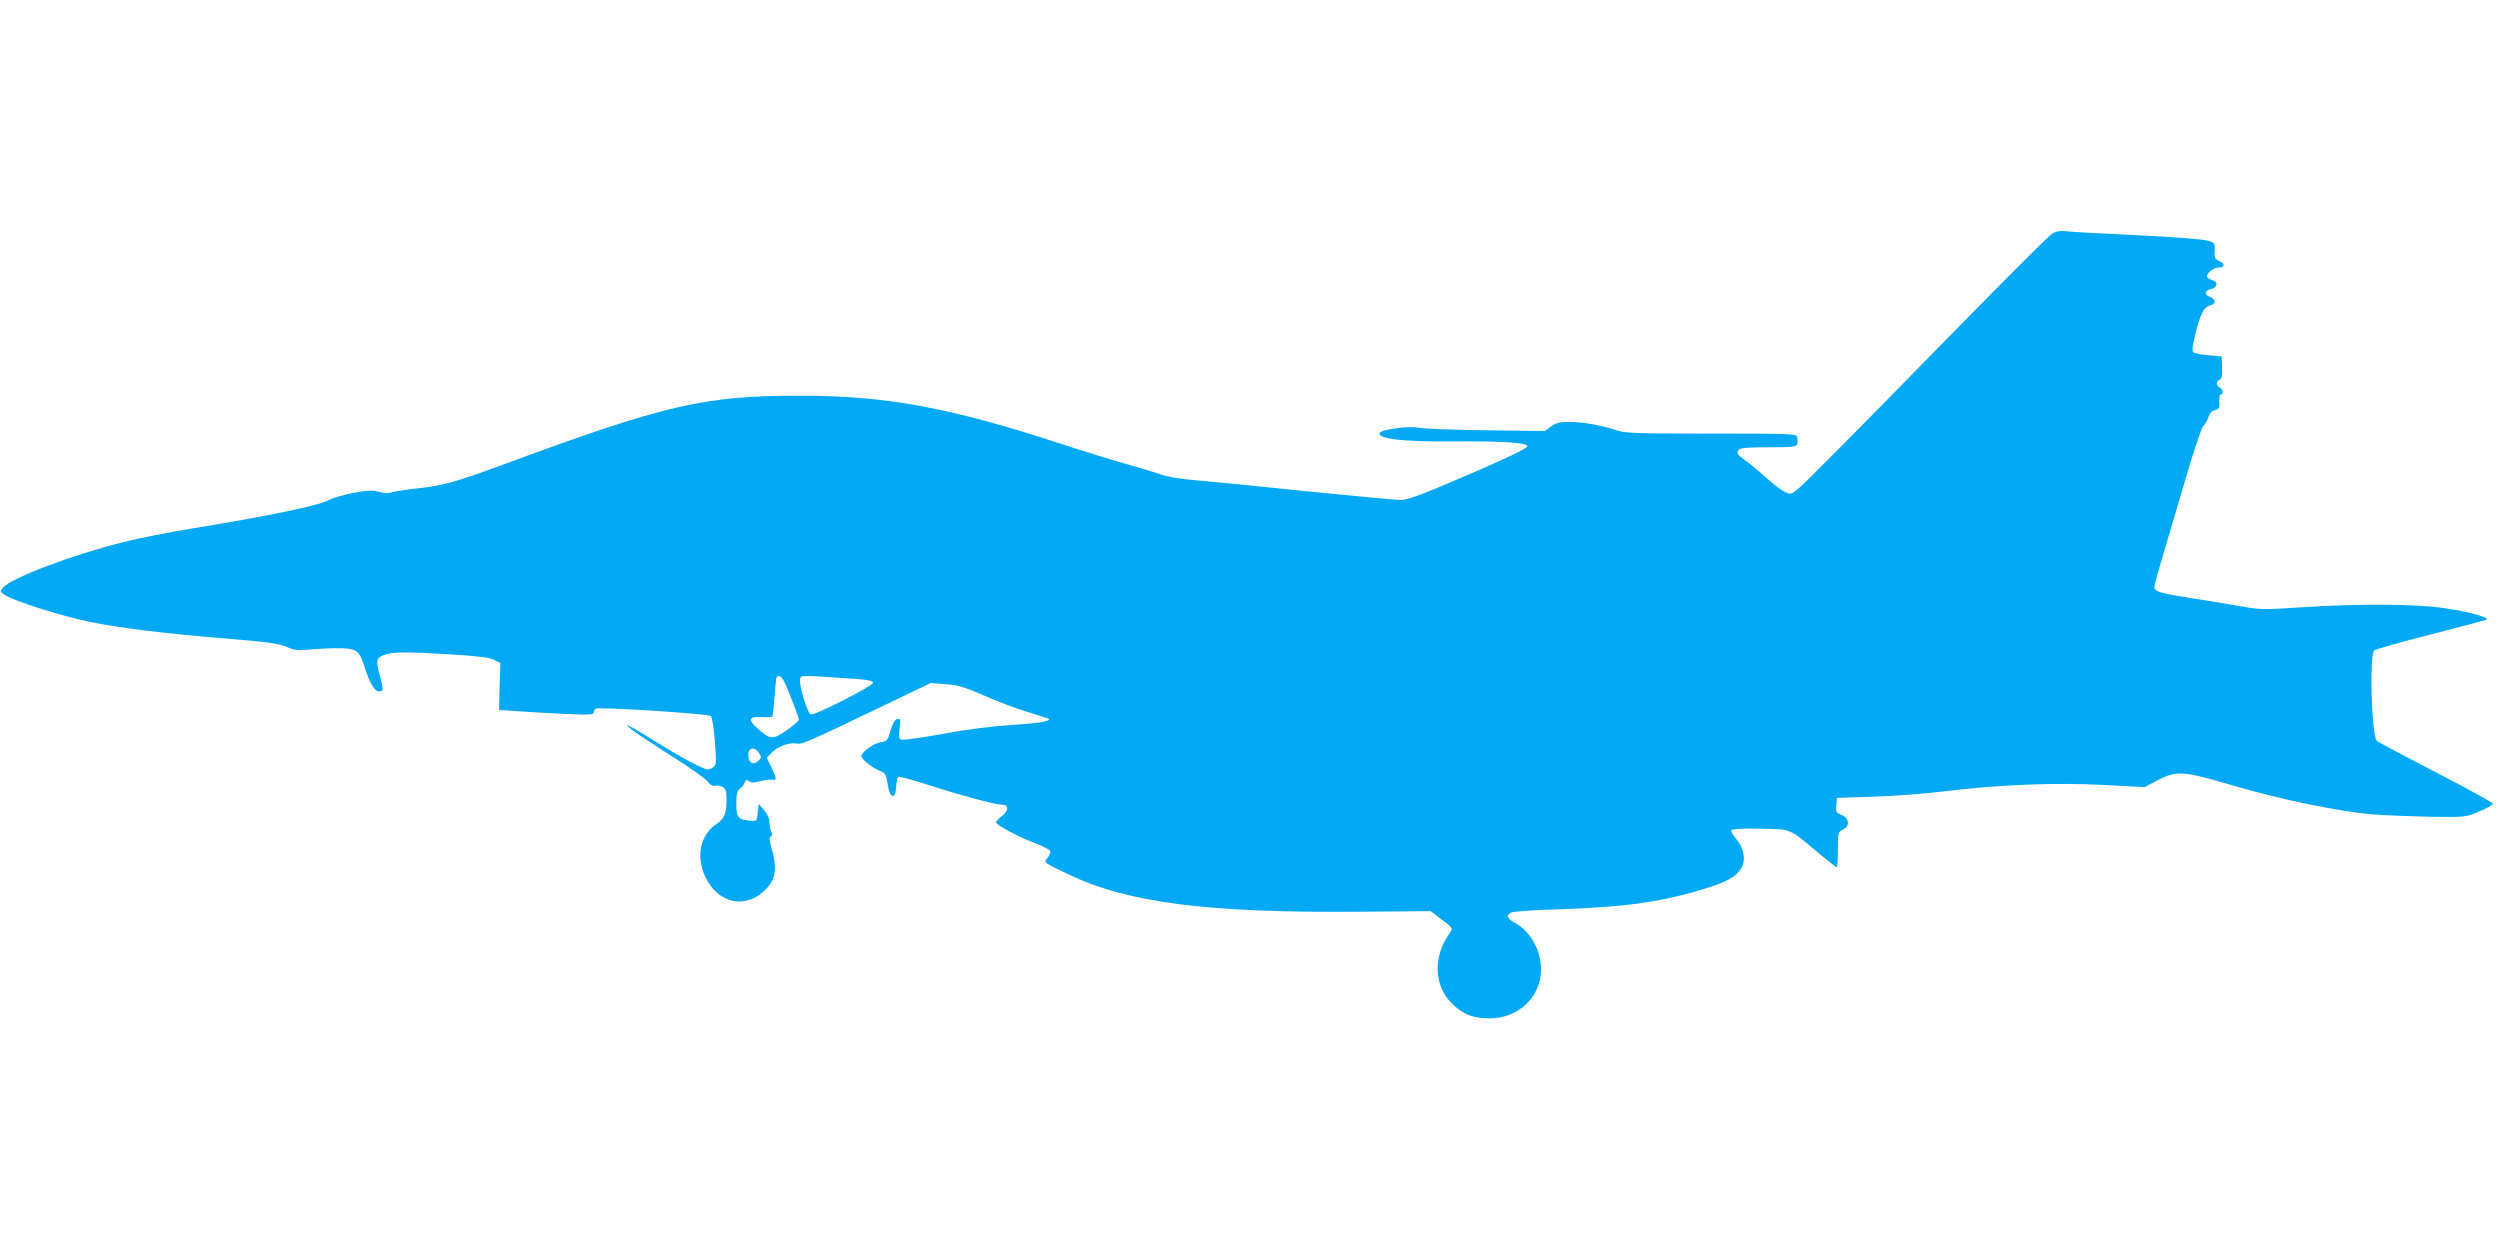 <?xml version="1.0" standalone="no"?>
<!DOCTYPE svg PUBLIC "-//W3C//DTD SVG 20010904//EN"
 "http://www.w3.org/TR/2001/REC-SVG-20010904/DTD/svg10.dtd">
<svg version="1.0" xmlns="http://www.w3.org/2000/svg"
 width="1280pt" height="640pt" viewBox="0 0 1280 640"
 preserveAspectRatio="xMidYMid meet">
<g transform="translate(0,640) scale(0.1,-0.1)"
fill="#03a9f4" stroke="none">
<path d="M10505 5202 c-17 -10 -304 -298 -638 -640 -334 -342 -628 -638 -653
-658 -44 -37 -45 -37 -77 -22 -18 9 -62 43 -98 75 -36 33 -81 70 -100 83 -43
31 -50 41 -37 57 8 10 49 13 153 13 128 0 143 2 147 18 2 9 2 25 0 35 -3 16
-32 17 -441 17 -371 0 -445 2 -482 16 -71 25 -176 44 -243 44 -49 0 -69 -5
-94 -23 l-32 -24 -302 4 c-167 2 -321 8 -343 13 -47 11 -196 -9 -202 -27 -10
-30 121 -45 368 -43 261 2 389 -6 389 -25 0 -12 -139 -77 -456 -211 -103 -43
-164 -64 -192 -64 -22 0 -235 20 -474 44 -238 25 -492 50 -565 56 -80 6 -154
18 -190 31 -32 11 -114 36 -183 55 -69 19 -219 66 -335 104 -567 185 -890 244
-1330 244 -493 0 -689 -46 -1525 -355 -237 -87 -301 -105 -429 -119 -54 -6
-114 -15 -132 -20 -22 -7 -45 -6 -71 2 -31 9 -56 8 -131 -6 -50 -10 -105 -26
-122 -36 -47 -27 -318 -84 -698 -145 -120 -20 -280 -51 -357 -71 -263 -66
-569 -182 -614 -232 -18 -21 -18 -21 15 -42 52 -31 291 -106 429 -134 157 -32
385 -60 705 -86 199 -16 260 -25 300 -41 43 -19 60 -21 130 -14 44 4 112 7
150 6 81 -2 94 -11 121 -94 27 -85 52 -127 74 -127 24 0 24 8 5 80 -21 80 -20
89 20 106 41 17 112 18 350 3 131 -8 189 -15 213 -27 l34 -17 -4 -120 -3 -120
90 -6 c50 -4 159 -10 243 -14 132 -6 152 -5 152 8 0 8 6 17 13 19 24 9 576
-27 587 -38 6 -6 15 -65 20 -130 8 -106 8 -120 -7 -131 -9 -7 -22 -13 -27 -13
-22 0 -135 59 -251 132 -66 41 -131 80 -145 87 l-25 12 26 -24 c15 -13 104
-72 198 -132 95 -59 181 -120 193 -135 13 -18 26 -26 38 -23 10 3 27 0 39 -6
17 -10 21 -21 21 -66 0 -71 -11 -96 -53 -125 -84 -58 -105 -167 -54 -273 64
-130 196 -162 297 -71 62 57 72 113 39 227 -10 36 -11 50 -2 55 8 5 9 13 3 22
-6 8 -10 29 -10 47 0 20 -10 44 -27 64 l-28 33 -5 -44 c-5 -44 -6 -45 -38 -42
-63 5 -72 16 -72 87 0 50 4 67 18 77 10 7 21 21 25 32 6 14 10 16 21 7 11 -9
25 -9 56 -1 23 6 50 10 60 8 28 -4 28 3 1 60 l-25 52 28 29 c30 31 89 51 128
44 25 -5 62 12 448 197 l235 113 76 -6 c62 -4 95 -14 190 -55 63 -28 159 -65
214 -82 55 -17 106 -34 114 -36 41 -13 -23 -26 -170 -35 -107 -7 -232 -22
-360 -46 -108 -20 -204 -33 -213 -30 -14 6 -16 15 -10 58 6 46 5 51 -12 47
-12 -2 -23 -20 -34 -58 -15 -52 -18 -55 -53 -61 -35 -5 -97 -51 -97 -71 0 -14
61 -63 93 -74 29 -10 33 -16 42 -70 7 -41 15 -59 25 -59 11 0 16 13 18 45 2
25 6 48 10 52 4 4 77 -15 162 -43 168 -54 336 -99 370 -99 35 0 36 -30 1 -57
-17 -13 -31 -28 -31 -33 0 -14 118 -77 200 -107 39 -15 74 -33 77 -40 3 -8 -3
-23 -13 -34 -22 -24 -24 -23 101 -83 304 -148 715 -201 1502 -194 l358 3 58
-44 c55 -42 57 -45 42 -65 -93 -125 -84 -283 20 -375 56 -49 100 -64 180 -65
150 0 265 109 265 251 0 98 -55 196 -134 238 -39 21 -46 39 -18 53 9 5 114 13
232 16 359 12 542 38 775 111 115 36 163 69 180 123 11 38 -4 90 -36 127 -17
19 -28 39 -24 45 4 6 60 9 150 7 163 -4 139 6 301 -129 45 -37 84 -68 88 -68
3 0 6 41 6 90 0 87 1 91 25 102 38 17 34 60 -6 75 -27 11 -30 15 -27 50 l3 38
190 6 c105 3 269 16 365 28 278 34 567 45 811 32 l209 -11 67 35 c96 51 132
48 383 -26 247 -73 551 -135 721 -149 68 -5 203 -10 299 -12 175 -2 175 -2
245 28 39 16 69 34 69 39 -1 6 -132 78 -293 161 -160 83 -296 155 -302 161
-26 26 -39 437 -13 463 5 5 133 42 284 80 151 39 282 74 290 77 24 9 -88 41
-213 59 -143 22 -437 24 -727 5 -208 -14 -219 -13 -330 7 -63 11 -178 30 -255
42 -148 23 -175 32 -175 55 0 13 20 81 175 604 35 118 70 218 77 222 7 4 18
23 24 41 7 21 19 35 35 38 21 6 24 12 22 43 -1 20 2 37 7 37 16 0 11 30 -5 36
-19 8 -19 33 0 40 10 4 14 21 12 62 l-2 57 -68 6 c-37 3 -72 10 -78 16 -7 7
-3 37 11 93 27 105 44 138 75 146 32 8 32 32 -1 44 -30 12 -27 32 7 40 34 8
37 38 5 46 -14 3 -26 12 -26 19 0 18 34 45 58 45 32 0 36 18 8 32 -28 12 -29
15 -26 64 1 27 -3 32 -38 42 -21 7 -178 19 -348 27 -170 8 -334 17 -364 20
-43 5 -61 2 -85 -13z m-6490 -2292 c20 -40 75 -182 75 -195 0 -6 -28 -30 -62
-54 -71 -49 -83 -49 -147 7 -54 47 -49 64 20 61 27 -2 51 -1 53 2 3 2 7 45 11
94 4 50 8 96 10 103 7 21 24 13 40 -18z m368 14 c64 -5 87 -10 87 -20 0 -16
-295 -166 -318 -162 -18 3 -65 160 -55 185 6 16 6 16 286 -3z m-496 -381 c12
-18 12 -23 -3 -37 -24 -24 -48 -16 -52 18 -6 47 29 59 55 19z"/>
</g>
</svg>
